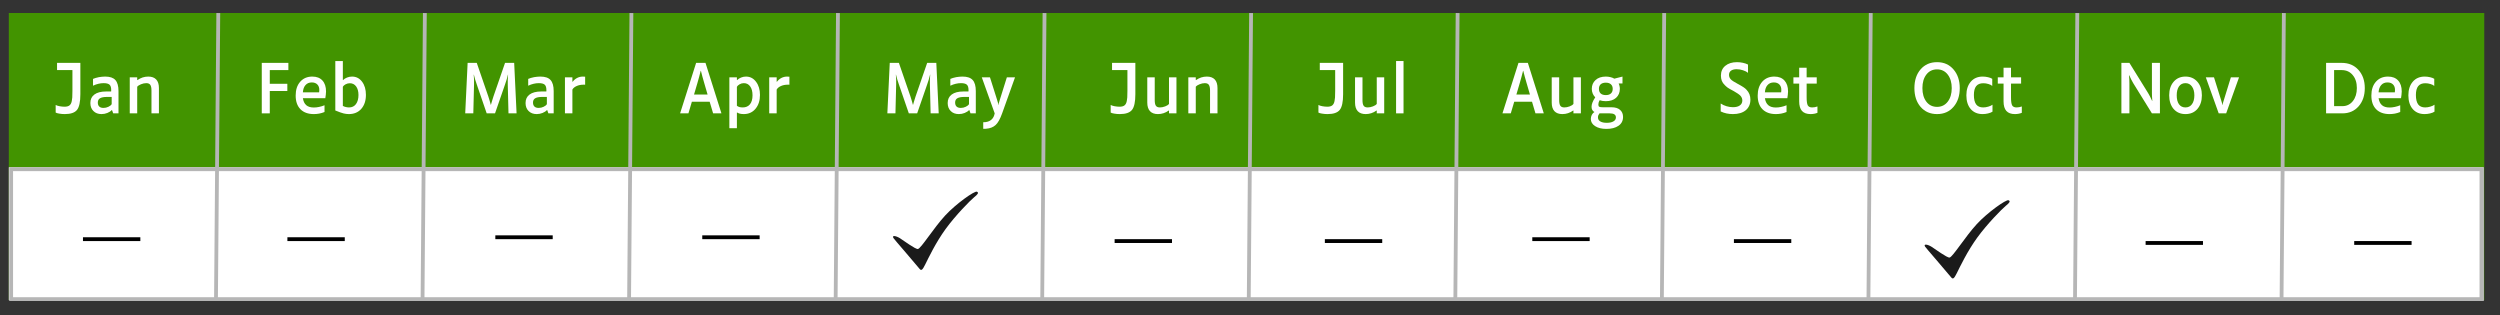 <svg xmlns="http://www.w3.org/2000/svg" xmlns:xlink="http://www.w3.org/1999/xlink" width="650" zoomAndPan="magnify" viewBox="0 0 487.5 61.5" height="82" preserveAspectRatio="xMidYMid meet" version="1.0"><rect x="0" y="0" width="487.5" height="61.5" fill="#333333" stroke="none"/><defs><g/><clipPath id="30f5c78ef2"><path d="M 1.719 2.539 L 485 2.539 L 485 58.527 L 1.719 58.527 Z M 1.719 2.539 " clip-rule="nonzero"/></clipPath><clipPath id="2d005b1deb"><path d="M 1.719 32.621 L 484.293 32.621 L 484.293 58.527 L 1.719 58.527 Z M 1.719 32.621 " clip-rule="nonzero"/></clipPath><clipPath id="26389dd6c4"><path d="M 1.801 32.621 L 484.348 32.621 L 484.348 58.695 L 1.801 58.695 Z M 1.801 32.621 " clip-rule="nonzero"/></clipPath><clipPath id="7b3a337432"><path d="M 37 0 L 47 0 L 47 61.004 L 37 61.004 Z M 37 0 " clip-rule="nonzero"/></clipPath><clipPath id="dc159fd538"><path d="M 78 0 L 88 0 L 88 61.004 L 78 61.004 Z M 78 0 " clip-rule="nonzero"/></clipPath><clipPath id="8ea0fef591"><path d="M 118 0 L 128 0 L 128 61.004 L 118 61.004 Z M 118 0 " clip-rule="nonzero"/></clipPath><clipPath id="bb41417143"><path d="M 158 0 L 168 0 L 168 61.004 L 158 61.004 Z M 158 0 " clip-rule="nonzero"/></clipPath><clipPath id="5d5dffd53b"><path d="M 199 0 L 208 0 L 208 61.004 L 199 61.004 Z M 199 0 " clip-rule="nonzero"/></clipPath><clipPath id="13b7165d0d"><path d="M 239 0 L 249 0 L 249 61.004 L 239 61.004 Z M 239 0 " clip-rule="nonzero"/></clipPath><clipPath id="2cb6aee990"><path d="M 279 0 L 289 0 L 289 61.004 L 279 61.004 Z M 279 0 " clip-rule="nonzero"/></clipPath><clipPath id="5b24b896ca"><path d="M 319 0 L 329 0 L 329 61.004 L 319 61.004 Z M 319 0 " clip-rule="nonzero"/></clipPath><clipPath id="0f5a49d3ac"><path d="M 360 0 L 370 0 L 370 61.004 L 360 61.004 Z M 360 0 " clip-rule="nonzero"/></clipPath><clipPath id="ba9f1b0794"><path d="M 400 0 L 410 0 L 410 61.004 L 400 61.004 Z M 400 0 " clip-rule="nonzero"/></clipPath><clipPath id="514c60bdfc"><path d="M 440 0 L 450 0 L 450 61.004 L 440 61.004 Z M 440 0 " clip-rule="nonzero"/></clipPath><clipPath id="3df5d41372"><path d="M 174 37.191 L 190.969 37.191 L 190.969 52.836 L 174 52.836 Z M 174 37.191 " clip-rule="nonzero"/></clipPath><clipPath id="3fa404c21c"><path d="M 375.008 39 L 392 39 L 392 54.504 L 375.008 54.504 Z M 375.008 39 " clip-rule="nonzero"/></clipPath></defs><g clip-path="url(#30f5c78ef2)"><path fill="#429400" d="M 1.719 2.539 L 484.43 2.539 L 484.43 59.109 L 1.719 59.109 Z M 1.719 2.539 " fill-opacity="1" fill-rule="nonzero"/></g><g clip-path="url(#2d005b1deb)"><path fill="#ffffff" d="M 1.719 32.621 L 484.43 32.621 L 484.43 59.02 L 1.719 59.02 Z M 1.719 32.621 " fill-opacity="1" fill-rule="nonzero"/></g><g clip-path="url(#26389dd6c4)"><path stroke-linecap="butt" transform="matrix(0.745, 0, 0, 0.75, 1.799, 32.622)" fill="none" stroke-linejoin="miter" d="M 0.003 -0.001 L 647.593 -0.001 L 647.593 34.767 L 0.003 34.767 L 0.003 -0.001 " stroke="#b6b6b6" stroke-width="1.999" stroke-opacity="1" stroke-miterlimit="4"/></g><g clip-path="url(#7b3a337432)"><path stroke-linecap="butt" transform="matrix(-0.006, 0.743, -0.745, -0.006, 42.94, 2.544)" fill="none" stroke-linejoin="miter" d="M 0.002 0.501 L 75.158 0.498 " stroke="#b6b6b6" stroke-width="1" stroke-opacity="1" stroke-miterlimit="4"/></g><g clip-path="url(#dc159fd538)"><path stroke-linecap="butt" transform="matrix(-0.006, 0.743, -0.745, -0.006, 83.218, 2.544)" fill="none" stroke-linejoin="miter" d="M 0.002 0.498 L 75.158 0.499 " stroke="#b6b6b6" stroke-width="1" stroke-opacity="1" stroke-miterlimit="4"/></g><g clip-path="url(#8ea0fef591)"><path stroke-linecap="butt" transform="matrix(-0.006, 0.743, -0.745, -0.006, 123.497, 2.544)" fill="none" stroke-linejoin="miter" d="M 0.002 0.499 L 75.158 0.501 " stroke="#b6b6b6" stroke-width="1" stroke-opacity="1" stroke-miterlimit="4"/></g><g clip-path="url(#bb41417143)"><path stroke-linecap="butt" transform="matrix(-0.006, 0.743, -0.745, -0.006, 163.776, 2.544)" fill="none" stroke-linejoin="miter" d="M 0.002 0.501 L 75.158 0.498 " stroke="#b6b6b6" stroke-width="1" stroke-opacity="1" stroke-miterlimit="4"/></g><g clip-path="url(#5d5dffd53b)"><path stroke-linecap="butt" transform="matrix(-0.006, 0.743, -0.745, -0.006, 204.054, 2.544)" fill="none" stroke-linejoin="miter" d="M 0.002 0.497 L 75.158 0.499 " stroke="#b6b6b6" stroke-width="1" stroke-opacity="1" stroke-miterlimit="4"/></g><g clip-path="url(#13b7165d0d)"><path stroke-linecap="butt" transform="matrix(-0.006, 0.743, -0.745, -0.006, 244.333, 2.544)" fill="none" stroke-linejoin="miter" d="M 0.002 0.499 L 75.158 0.501 " stroke="#b6b6b6" stroke-width="1" stroke-opacity="1" stroke-miterlimit="4"/></g><g clip-path="url(#2cb6aee990)"><path stroke-linecap="butt" transform="matrix(-0.006, 0.743, -0.745, -0.006, 284.611, 2.544)" fill="none" stroke-linejoin="miter" d="M 0.002 0.501 L 75.158 0.498 " stroke="#b6b6b6" stroke-width="1" stroke-opacity="1" stroke-miterlimit="4"/></g><g clip-path="url(#5b24b896ca)"><path stroke-linecap="butt" transform="matrix(-0.006, 0.743, -0.745, -0.006, 324.89, 2.544)" fill="none" stroke-linejoin="miter" d="M 0.002 0.497 L 75.158 0.499 " stroke="#b6b6b6" stroke-width="1" stroke-opacity="1" stroke-miterlimit="4"/></g><g clip-path="url(#0f5a49d3ac)"><path stroke-linecap="butt" transform="matrix(-0.006, 0.743, -0.745, -0.006, 365.169, 2.544)" fill="none" stroke-linejoin="miter" d="M 0.002 0.499 L 75.158 0.501 " stroke="#b6b6b6" stroke-width="1" stroke-opacity="1" stroke-miterlimit="4"/></g><g clip-path="url(#ba9f1b0794)"><path stroke-linecap="butt" transform="matrix(-0.006, 0.743, -0.745, -0.006, 405.447, 2.544)" fill="none" stroke-linejoin="miter" d="M 0.002 0.501 L 75.158 0.497 " stroke="#b6b6b6" stroke-width="1" stroke-opacity="1" stroke-miterlimit="4"/></g><g clip-path="url(#514c60bdfc)"><path stroke-linecap="butt" transform="matrix(-0.006, 0.743, -0.745, -0.006, 445.726, 2.544)" fill="none" stroke-linejoin="miter" d="M 0.002 0.497 L 75.158 0.499 " stroke="#b6b6b6" stroke-width="1" stroke-opacity="1" stroke-miterlimit="4"/></g><g fill="#ffffff" fill-opacity="1"><g transform="translate(10.076, 22.105)"><g><path d="M 5.594 -3.734 C 5.594 -2.234 5.375 -1.211 4.938 -0.672 C 4.5 -0.129 3.707 0.141 2.562 0.141 C 2.164 0.141 1.801 0.109 1.469 0.047 C 1.145 -0.004 0.914 -0.07 0.781 -0.156 L 0.781 -1.641 C 0.957 -1.535 1.211 -1.453 1.547 -1.391 C 1.879 -1.328 2.203 -1.297 2.516 -1.297 C 2.93 -1.297 3.25 -1.379 3.469 -1.547 C 3.695 -1.723 3.848 -2.008 3.922 -2.406 C 3.961 -2.594 3.992 -2.82 4.016 -3.094 C 4.035 -3.363 4.047 -3.801 4.047 -4.406 L 4.047 -8.438 L 1.047 -8.438 L 1.047 -9.844 L 5.594 -9.844 Z M 5.594 -3.734 "/></g></g></g><g fill="#ffffff" fill-opacity="1"><g transform="translate(16.84, 22.105)"><g><path d="M 4.969 -0.656 C 4.75 -0.414 4.457 -0.223 4.094 -0.078 C 3.738 0.066 3.359 0.141 2.953 0.141 C 2.297 0.141 1.77 -0.055 1.375 -0.453 C 0.977 -0.848 0.781 -1.367 0.781 -2.016 C 0.781 -2.734 1.039 -3.285 1.562 -3.672 C 2.094 -4.066 2.852 -4.266 3.844 -4.266 L 4.828 -4.266 C 4.836 -4.297 4.844 -4.328 4.844 -4.359 C 4.844 -4.391 4.844 -4.453 4.844 -4.547 C 4.844 -5.047 4.734 -5.395 4.516 -5.594 C 4.297 -5.789 3.914 -5.891 3.375 -5.891 C 3.02 -5.891 2.676 -5.848 2.344 -5.766 C 2.008 -5.691 1.66 -5.566 1.297 -5.391 L 1.297 -6.719 C 1.441 -6.789 1.613 -6.852 1.812 -6.906 C 2.008 -6.969 2.223 -7.02 2.453 -7.062 C 2.648 -7.102 2.852 -7.129 3.062 -7.141 C 3.27 -7.16 3.473 -7.172 3.672 -7.172 C 4.598 -7.172 5.258 -6.945 5.656 -6.5 C 6.062 -6.051 6.266 -5.332 6.266 -4.344 L 6.266 0 L 5.234 0 L 5 -0.641 Z M 4 -3.203 C 3.395 -3.203 2.945 -3.113 2.656 -2.938 C 2.375 -2.77 2.234 -2.492 2.234 -2.109 C 2.234 -1.766 2.328 -1.504 2.516 -1.328 C 2.703 -1.148 2.977 -1.062 3.344 -1.062 C 3.676 -1.062 3.992 -1.133 4.297 -1.281 C 4.609 -1.426 4.82 -1.598 4.938 -1.797 L 4.938 -3.203 Z M 4 -3.203 "/></g></g></g><g fill="#ffffff" fill-opacity="1"><g transform="translate(24.146, 22.105)"><g><path d="M 2.609 -5.188 L 2.609 0 L 1.156 0 L 1.156 -7.031 L 2.609 -7.031 L 2.609 -6.516 L 2.641 -6.484 C 2.973 -6.711 3.312 -6.883 3.656 -7 C 4.008 -7.113 4.379 -7.172 4.766 -7.172 C 5.441 -7.172 5.957 -6.984 6.312 -6.609 C 6.664 -6.234 6.844 -5.676 6.844 -4.938 L 6.844 0 L 5.391 0 L 5.391 -4.453 C 5.391 -4.973 5.312 -5.344 5.156 -5.562 C 5.008 -5.781 4.75 -5.891 4.375 -5.891 C 4.039 -5.891 3.695 -5.816 3.344 -5.672 C 3 -5.535 2.754 -5.375 2.609 -5.188 Z M 2.609 -5.188 "/></g></g></g><g fill="#ffffff" fill-opacity="1"><g transform="translate(49.889, 22.105)"><g><path d="M 1.156 -9.844 L 6.344 -9.844 L 6.344 -8.438 L 2.719 -8.438 L 2.719 -5.766 L 6.141 -5.766 L 6.141 -4.359 L 2.719 -4.359 L 2.719 0 L 1.156 0 Z M 1.156 -9.844 "/></g></g></g><g fill="#ffffff" fill-opacity="1"><g transform="translate(57.015, 22.105)"><g><path d="M 6.266 -0.266 C 5.91 -0.117 5.562 -0.016 5.219 0.047 C 4.875 0.109 4.531 0.141 4.188 0.141 C 3.07 0.141 2.203 -0.172 1.578 -0.797 C 0.953 -1.43 0.641 -2.32 0.641 -3.469 C 0.641 -4.594 0.93 -5.488 1.516 -6.156 C 2.109 -6.832 2.898 -7.172 3.891 -7.172 C 4.742 -7.172 5.398 -6.914 5.859 -6.406 C 6.328 -5.895 6.562 -5.18 6.562 -4.266 C 6.562 -4.066 6.547 -3.852 6.516 -3.625 C 6.492 -3.406 6.461 -3.18 6.422 -2.953 L 2.047 -2.953 C 2.141 -2.348 2.359 -1.895 2.703 -1.594 C 3.055 -1.289 3.551 -1.141 4.188 -1.141 C 4.508 -1.141 4.844 -1.176 5.188 -1.25 C 5.539 -1.32 5.898 -1.43 6.266 -1.578 Z M 5.25 -4.547 C 5.258 -4.992 5.133 -5.352 4.875 -5.625 C 4.613 -5.895 4.25 -6.031 3.781 -6.031 C 3.27 -6.031 2.863 -5.859 2.562 -5.516 C 2.258 -5.18 2.086 -4.707 2.047 -4.094 L 5.219 -4.094 C 5.227 -4.156 5.234 -4.227 5.234 -4.312 C 5.242 -4.395 5.25 -4.473 5.25 -4.547 Z M 5.25 -4.547 "/></g></g></g><g fill="#ffffff" fill-opacity="1"><g transform="translate(64.23, 22.105)"><g><path d="M 7.125 -3.609 C 7.125 -2.473 6.82 -1.562 6.219 -0.875 C 5.613 -0.195 4.805 0.141 3.797 0.141 C 3.461 0.141 3.125 0.098 2.781 0.016 C 2.438 -0.066 1.895 -0.258 1.156 -0.562 L 1.156 -10.203 L 2.625 -10.203 L 2.625 -6.516 L 2.656 -6.484 C 2.863 -6.691 3.125 -6.859 3.438 -6.984 C 3.75 -7.109 4.078 -7.172 4.422 -7.172 C 5.223 -7.172 5.875 -6.836 6.375 -6.172 C 6.875 -5.504 7.125 -4.648 7.125 -3.609 Z M 2.625 -1.453 C 2.789 -1.359 2.984 -1.285 3.203 -1.234 C 3.422 -1.18 3.633 -1.156 3.844 -1.156 C 4.414 -1.156 4.863 -1.375 5.188 -1.812 C 5.508 -2.258 5.672 -2.848 5.672 -3.578 C 5.672 -4.273 5.52 -4.832 5.219 -5.25 C 4.914 -5.664 4.504 -5.875 3.984 -5.875 C 3.703 -5.875 3.43 -5.805 3.172 -5.672 C 2.922 -5.547 2.738 -5.379 2.625 -5.172 Z M 2.625 -1.453 "/></g></g></g><g fill="#ffffff" fill-opacity="1"><g transform="translate(89.749, 22.105)"><g><path d="M 2.688 -5.641 L 2.547 0 L 0.969 0 L 1.438 -9.844 L 3.219 -9.844 L 5.484 -3.266 C 5.578 -2.992 5.66 -2.723 5.734 -2.453 C 5.816 -2.191 5.891 -1.93 5.953 -1.672 L 5.984 -1.672 C 5.992 -1.691 6.051 -1.895 6.156 -2.281 C 6.27 -2.664 6.375 -3 6.469 -3.281 L 8.734 -9.844 L 10.516 -9.844 L 10.984 0 L 9.406 0 L 9.266 -5.641 C 9.254 -5.961 9.254 -6.281 9.266 -6.594 C 9.285 -6.914 9.305 -7.234 9.328 -7.547 L 9.297 -7.547 C 9.223 -7.234 9.141 -6.914 9.047 -6.594 C 8.953 -6.281 8.848 -5.961 8.734 -5.641 L 6.781 0 L 5.156 0 L 3.219 -5.641 C 3.102 -5.961 3 -6.281 2.906 -6.594 C 2.82 -6.914 2.738 -7.234 2.656 -7.547 L 2.625 -7.547 C 2.656 -7.234 2.676 -6.914 2.688 -6.594 C 2.695 -6.281 2.695 -5.961 2.688 -5.641 Z M 2.688 -5.641 "/></g></g></g><g fill="#ffffff" fill-opacity="1"><g transform="translate(101.702, 22.105)"><g><path d="M 4.969 -0.656 C 4.75 -0.414 4.457 -0.223 4.094 -0.078 C 3.738 0.066 3.359 0.141 2.953 0.141 C 2.297 0.141 1.77 -0.055 1.375 -0.453 C 0.977 -0.848 0.781 -1.367 0.781 -2.016 C 0.781 -2.734 1.039 -3.285 1.562 -3.672 C 2.094 -4.066 2.852 -4.266 3.844 -4.266 L 4.828 -4.266 C 4.836 -4.297 4.844 -4.328 4.844 -4.359 C 4.844 -4.391 4.844 -4.453 4.844 -4.547 C 4.844 -5.047 4.734 -5.395 4.516 -5.594 C 4.297 -5.789 3.914 -5.891 3.375 -5.891 C 3.02 -5.891 2.676 -5.848 2.344 -5.766 C 2.008 -5.691 1.66 -5.566 1.297 -5.391 L 1.297 -6.719 C 1.441 -6.789 1.613 -6.852 1.812 -6.906 C 2.008 -6.969 2.223 -7.02 2.453 -7.062 C 2.648 -7.102 2.852 -7.129 3.062 -7.141 C 3.27 -7.16 3.473 -7.172 3.672 -7.172 C 4.598 -7.172 5.258 -6.945 5.656 -6.5 C 6.062 -6.051 6.266 -5.332 6.266 -4.344 L 6.266 0 L 5.234 0 L 5 -0.641 Z M 4 -3.203 C 3.395 -3.203 2.945 -3.113 2.656 -2.938 C 2.375 -2.77 2.234 -2.492 2.234 -2.109 C 2.234 -1.766 2.328 -1.504 2.516 -1.328 C 2.703 -1.148 2.977 -1.062 3.344 -1.062 C 3.676 -1.062 3.992 -1.133 4.297 -1.281 C 4.609 -1.426 4.82 -1.598 4.938 -1.797 L 4.938 -3.203 Z M 4 -3.203 "/></g></g></g><g fill="#ffffff" fill-opacity="1"><g transform="translate(109.008, 22.105)"><g><path d="M 2.609 -4.641 L 2.609 0 L 1.156 0 L 1.156 -7.031 L 2.609 -7.031 L 2.609 -6.188 L 2.656 -6.156 C 2.895 -6.477 3.188 -6.727 3.531 -6.906 C 3.875 -7.082 4.25 -7.172 4.656 -7.172 C 4.738 -7.172 4.816 -7.164 4.891 -7.156 C 4.961 -7.156 5.031 -7.156 5.094 -7.156 L 5.094 -5.578 C 5.051 -5.586 5.008 -5.594 4.969 -5.594 C 4.926 -5.594 4.875 -5.594 4.812 -5.594 C 4.281 -5.594 3.82 -5.504 3.438 -5.328 C 3.051 -5.16 2.773 -4.93 2.609 -4.641 Z M 2.609 -4.641 "/></g></g></g><g fill="#ffffff" fill-opacity="1"><g transform="translate(132.228, 22.105)"><g><path d="M 2.688 -2.266 L 2.016 0 L 0.391 0 L 3.516 -9.844 L 5.344 -9.844 L 8.453 0 L 6.828 0 L 6.156 -2.266 Z M 4.406 -8.281 C 4.312 -7.883 4.207 -7.484 4.094 -7.078 C 3.988 -6.68 3.879 -6.289 3.766 -5.906 L 3.109 -3.672 L 5.75 -3.672 L 5.094 -5.922 C 4.977 -6.348 4.859 -6.77 4.734 -7.188 C 4.617 -7.613 4.523 -7.977 4.453 -8.281 Z M 4.406 -8.281 "/></g></g></g><g fill="#ffffff" fill-opacity="1"><g transform="translate(141.07, 22.105)"><g><path d="M 2.625 -0.125 L 2.625 2.891 L 1.156 2.891 L 1.156 -7.031 L 2.625 -7.031 L 2.625 -6.531 L 2.656 -6.484 C 2.875 -6.703 3.133 -6.867 3.438 -6.984 C 3.738 -7.109 4.055 -7.172 4.391 -7.172 C 5.203 -7.172 5.859 -6.832 6.359 -6.156 C 6.867 -5.488 7.125 -4.633 7.125 -3.594 C 7.125 -2.488 6.832 -1.586 6.25 -0.891 C 5.676 -0.203 4.914 0.141 3.969 0.141 C 3.688 0.141 3.438 0.113 3.219 0.062 C 3 0.008 2.812 -0.066 2.656 -0.172 Z M 3.984 -5.891 C 3.68 -5.891 3.406 -5.816 3.156 -5.672 C 2.906 -5.535 2.727 -5.363 2.625 -5.156 L 2.625 -1.484 C 2.75 -1.379 2.91 -1.297 3.109 -1.234 C 3.316 -1.18 3.535 -1.156 3.766 -1.156 C 4.367 -1.156 4.836 -1.359 5.172 -1.766 C 5.504 -2.18 5.672 -2.766 5.672 -3.516 C 5.672 -4.254 5.52 -4.832 5.219 -5.25 C 4.914 -5.676 4.504 -5.891 3.984 -5.891 Z M 3.984 -5.891 "/></g></g></g><g fill="#ffffff" fill-opacity="1"><g transform="translate(148.841, 22.105)"><g><path d="M 2.609 -4.641 L 2.609 0 L 1.156 0 L 1.156 -7.031 L 2.609 -7.031 L 2.609 -6.188 L 2.656 -6.156 C 2.895 -6.477 3.188 -6.727 3.531 -6.906 C 3.875 -7.082 4.25 -7.172 4.656 -7.172 C 4.738 -7.172 4.816 -7.164 4.891 -7.156 C 4.961 -7.156 5.031 -7.156 5.094 -7.156 L 5.094 -5.578 C 5.051 -5.586 5.008 -5.594 4.969 -5.594 C 4.926 -5.594 4.875 -5.594 4.812 -5.594 C 4.281 -5.594 3.82 -5.504 3.438 -5.328 C 3.051 -5.16 2.773 -4.93 2.609 -4.641 Z M 2.609 -4.641 "/></g></g></g><g fill="#ffffff" fill-opacity="1"><g transform="translate(172.065, 22.105)"><g><path d="M 2.688 -5.641 L 2.547 0 L 0.969 0 L 1.438 -9.844 L 3.219 -9.844 L 5.484 -3.266 C 5.578 -2.992 5.66 -2.723 5.734 -2.453 C 5.816 -2.191 5.891 -1.93 5.953 -1.672 L 5.984 -1.672 C 5.992 -1.691 6.051 -1.895 6.156 -2.281 C 6.27 -2.664 6.375 -3 6.469 -3.281 L 8.734 -9.844 L 10.516 -9.844 L 10.984 0 L 9.406 0 L 9.266 -5.641 C 9.254 -5.961 9.254 -6.281 9.266 -6.594 C 9.285 -6.914 9.305 -7.234 9.328 -7.547 L 9.297 -7.547 C 9.223 -7.234 9.141 -6.914 9.047 -6.594 C 8.953 -6.281 8.848 -5.961 8.734 -5.641 L 6.781 0 L 5.156 0 L 3.219 -5.641 C 3.102 -5.961 3 -6.281 2.906 -6.594 C 2.82 -6.914 2.738 -7.234 2.656 -7.547 L 2.625 -7.547 C 2.656 -7.234 2.676 -6.914 2.688 -6.594 C 2.695 -6.281 2.695 -5.961 2.688 -5.641 Z M 2.688 -5.641 "/></g></g></g><g fill="#ffffff" fill-opacity="1"><g transform="translate(184.017, 22.105)"><g><path d="M 4.969 -0.656 C 4.75 -0.414 4.457 -0.223 4.094 -0.078 C 3.738 0.066 3.359 0.141 2.953 0.141 C 2.297 0.141 1.77 -0.055 1.375 -0.453 C 0.977 -0.848 0.781 -1.367 0.781 -2.016 C 0.781 -2.734 1.039 -3.285 1.562 -3.672 C 2.094 -4.066 2.852 -4.266 3.844 -4.266 L 4.828 -4.266 C 4.836 -4.297 4.844 -4.328 4.844 -4.359 C 4.844 -4.391 4.844 -4.453 4.844 -4.547 C 4.844 -5.047 4.734 -5.395 4.516 -5.594 C 4.297 -5.789 3.914 -5.891 3.375 -5.891 C 3.02 -5.891 2.676 -5.848 2.344 -5.766 C 2.008 -5.691 1.66 -5.566 1.297 -5.391 L 1.297 -6.719 C 1.441 -6.789 1.613 -6.852 1.812 -6.906 C 2.008 -6.969 2.223 -7.02 2.453 -7.062 C 2.648 -7.102 2.852 -7.129 3.062 -7.141 C 3.27 -7.16 3.473 -7.172 3.672 -7.172 C 4.598 -7.172 5.258 -6.945 5.656 -6.5 C 6.062 -6.051 6.266 -5.332 6.266 -4.344 L 6.266 0 L 5.234 0 L 5 -0.641 Z M 4 -3.203 C 3.395 -3.203 2.945 -3.113 2.656 -2.938 C 2.375 -2.77 2.234 -2.492 2.234 -2.109 C 2.234 -1.766 2.328 -1.504 2.516 -1.328 C 2.703 -1.148 2.977 -1.062 3.344 -1.062 C 3.676 -1.062 3.992 -1.133 4.297 -1.281 C 4.609 -1.426 4.82 -1.598 4.938 -1.797 L 4.938 -3.203 Z M 4 -3.203 "/></g></g></g><g fill="#ffffff" fill-opacity="1"><g transform="translate(191.323, 22.105)"><g><path d="M 4.094 0 C 3.695 1.113 3.27 1.875 2.812 2.281 C 2.363 2.695 1.75 2.938 0.969 3 C 0.906 3.008 0.832 3.016 0.75 3.016 C 0.676 3.016 0.562 3.016 0.406 3.016 L 0.406 1.734 C 0.469 1.734 0.535 1.727 0.609 1.719 C 0.691 1.719 0.785 1.711 0.891 1.703 C 1.391 1.629 1.781 1.453 2.062 1.172 C 2.352 0.898 2.547 0.508 2.641 0 L 0.125 -7.031 L 1.719 -7.031 L 3.094 -2.688 C 3.195 -2.375 3.27 -2.129 3.312 -1.953 C 3.352 -1.785 3.367 -1.68 3.359 -1.641 L 3.391 -1.641 C 3.379 -1.68 3.395 -1.785 3.438 -1.953 C 3.488 -2.129 3.562 -2.375 3.656 -2.688 L 5.016 -7.031 L 6.609 -7.031 Z M 4.094 0 "/></g></g></g><g fill="#ffffff" fill-opacity="1"><g transform="translate(215.8, 22.105)"><g><path d="M 5.594 -3.734 C 5.594 -2.234 5.375 -1.211 4.938 -0.672 C 4.5 -0.129 3.707 0.141 2.562 0.141 C 2.164 0.141 1.801 0.109 1.469 0.047 C 1.145 -0.004 0.914 -0.07 0.781 -0.156 L 0.781 -1.641 C 0.957 -1.535 1.211 -1.453 1.547 -1.391 C 1.879 -1.328 2.203 -1.297 2.516 -1.297 C 2.93 -1.297 3.25 -1.379 3.469 -1.547 C 3.695 -1.723 3.848 -2.008 3.922 -2.406 C 3.961 -2.594 3.992 -2.82 4.016 -3.094 C 4.035 -3.363 4.047 -3.801 4.047 -4.406 L 4.047 -8.438 L 1.047 -8.438 L 1.047 -9.844 L 5.594 -9.844 Z M 5.594 -3.734 "/></g></g></g><g fill="#ffffff" fill-opacity="1"><g transform="translate(222.564, 22.105)"><g><path d="M 5.359 -0.562 C 5.023 -0.32 4.68 -0.145 4.328 -0.031 C 3.984 0.082 3.617 0.141 3.234 0.141 C 2.555 0.141 2.039 -0.047 1.688 -0.422 C 1.332 -0.805 1.156 -1.367 1.156 -2.109 L 1.156 -7.031 L 2.609 -7.031 L 2.609 -2.578 C 2.609 -2.055 2.688 -1.688 2.844 -1.469 C 3 -1.258 3.258 -1.156 3.625 -1.156 C 3.945 -1.156 4.285 -1.223 4.641 -1.359 C 5.004 -1.492 5.254 -1.656 5.391 -1.844 L 5.391 -7.031 L 6.844 -7.031 L 6.844 0 L 5.391 0 L 5.391 -0.516 Z M 5.359 -0.562 "/></g></g></g><g fill="#ffffff" fill-opacity="1"><g transform="translate(230.567, 22.105)"><g><path d="M 2.609 -5.188 L 2.609 0 L 1.156 0 L 1.156 -7.031 L 2.609 -7.031 L 2.609 -6.516 L 2.641 -6.484 C 2.973 -6.711 3.312 -6.883 3.656 -7 C 4.008 -7.113 4.379 -7.172 4.766 -7.172 C 5.441 -7.172 5.957 -6.984 6.312 -6.609 C 6.664 -6.234 6.844 -5.676 6.844 -4.938 L 6.844 0 L 5.391 0 L 5.391 -4.453 C 5.391 -4.973 5.312 -5.344 5.156 -5.562 C 5.008 -5.781 4.75 -5.891 4.375 -5.891 C 4.039 -5.891 3.695 -5.816 3.344 -5.672 C 3 -5.535 2.754 -5.375 2.609 -5.188 Z M 2.609 -5.188 "/></g></g></g><g fill="#ffffff" fill-opacity="1"><g transform="translate(256.312, 22.105)"><g><path d="M 5.594 -3.734 C 5.594 -2.234 5.375 -1.211 4.938 -0.672 C 4.5 -0.129 3.707 0.141 2.562 0.141 C 2.164 0.141 1.801 0.109 1.469 0.047 C 1.145 -0.004 0.914 -0.07 0.781 -0.156 L 0.781 -1.641 C 0.957 -1.535 1.211 -1.453 1.547 -1.391 C 1.879 -1.328 2.203 -1.297 2.516 -1.297 C 2.93 -1.297 3.25 -1.379 3.469 -1.547 C 3.695 -1.723 3.848 -2.008 3.922 -2.406 C 3.961 -2.594 3.992 -2.82 4.016 -3.094 C 4.035 -3.363 4.047 -3.801 4.047 -4.406 L 4.047 -8.438 L 1.047 -8.438 L 1.047 -9.844 L 5.594 -9.844 Z M 5.594 -3.734 "/></g></g></g><g fill="#ffffff" fill-opacity="1"><g transform="translate(263.076, 22.105)"><g><path d="M 5.359 -0.562 C 5.023 -0.32 4.68 -0.145 4.328 -0.031 C 3.984 0.082 3.617 0.141 3.234 0.141 C 2.555 0.141 2.039 -0.047 1.688 -0.422 C 1.332 -0.805 1.156 -1.367 1.156 -2.109 L 1.156 -7.031 L 2.609 -7.031 L 2.609 -2.578 C 2.609 -2.055 2.688 -1.688 2.844 -1.469 C 3 -1.258 3.258 -1.156 3.625 -1.156 C 3.945 -1.156 4.285 -1.223 4.641 -1.359 C 5.004 -1.492 5.254 -1.656 5.391 -1.844 L 5.391 -7.031 L 6.844 -7.031 L 6.844 0 L 5.391 0 L 5.391 -0.516 Z M 5.359 -0.562 "/></g></g></g><g fill="#ffffff" fill-opacity="1"><g transform="translate(271.079, 22.105)"><g><path d="M 2.609 -10.203 L 2.609 0 L 1.156 0 L 1.156 -10.203 Z M 2.609 -10.203 "/></g></g></g><g fill="#ffffff" fill-opacity="1"><g transform="translate(292.587, 22.105)"><g><path d="M 2.688 -2.266 L 2.016 0 L 0.391 0 L 3.516 -9.844 L 5.344 -9.844 L 8.453 0 L 6.828 0 L 6.156 -2.266 Z M 4.406 -8.281 C 4.312 -7.883 4.207 -7.484 4.094 -7.078 C 3.988 -6.68 3.879 -6.289 3.766 -5.906 L 3.109 -3.672 L 5.75 -3.672 L 5.094 -5.922 C 4.977 -6.348 4.859 -6.77 4.734 -7.188 C 4.617 -7.613 4.523 -7.977 4.453 -8.281 Z M 4.406 -8.281 "/></g></g></g><g fill="#ffffff" fill-opacity="1"><g transform="translate(301.429, 22.105)"><g><path d="M 5.359 -0.562 C 5.023 -0.32 4.68 -0.145 4.328 -0.031 C 3.984 0.082 3.617 0.141 3.234 0.141 C 2.555 0.141 2.039 -0.047 1.688 -0.422 C 1.332 -0.805 1.156 -1.367 1.156 -2.109 L 1.156 -7.031 L 2.609 -7.031 L 2.609 -2.578 C 2.609 -2.055 2.688 -1.688 2.844 -1.469 C 3 -1.258 3.258 -1.156 3.625 -1.156 C 3.945 -1.156 4.285 -1.223 4.641 -1.359 C 5.004 -1.492 5.254 -1.656 5.391 -1.844 L 5.391 -7.031 L 6.844 -7.031 L 6.844 0 L 5.391 0 L 5.391 -0.516 Z M 5.359 -0.562 "/></g></g></g><g fill="#ffffff" fill-opacity="1"><g transform="translate(309.432, 22.105)"><g><path d="M 0.781 1.094 C 0.781 0.812 0.844 0.547 0.969 0.297 C 1.102 0.047 1.273 -0.141 1.484 -0.266 C 1.297 -0.359 1.156 -0.488 1.062 -0.656 C 0.969 -0.832 0.922 -1.039 0.922 -1.281 C 0.922 -1.539 0.977 -1.816 1.094 -2.109 C 1.207 -2.41 1.391 -2.75 1.641 -3.125 C 1.422 -3.344 1.254 -3.594 1.141 -3.875 C 1.023 -4.156 0.969 -4.457 0.969 -4.781 C 0.969 -5.477 1.211 -6.051 1.703 -6.5 C 2.191 -6.945 2.859 -7.172 3.703 -7.172 C 4.023 -7.172 4.328 -7.133 4.609 -7.062 C 4.891 -7 5.141 -6.898 5.359 -6.766 L 6.953 -7.172 L 6.953 -5.828 L 6.203 -5.828 C 6.285 -5.66 6.344 -5.488 6.375 -5.312 C 6.414 -5.145 6.438 -4.969 6.438 -4.781 C 6.438 -4.062 6.191 -3.477 5.703 -3.031 C 5.211 -2.594 4.547 -2.375 3.703 -2.375 C 3.473 -2.375 3.254 -2.391 3.047 -2.422 C 2.848 -2.461 2.664 -2.508 2.5 -2.562 C 2.395 -2.363 2.328 -2.203 2.297 -2.078 C 2.266 -1.953 2.25 -1.832 2.25 -1.719 C 2.25 -1.508 2.301 -1.367 2.406 -1.297 C 2.52 -1.223 2.766 -1.188 3.141 -1.188 L 4.812 -1.188 C 5.531 -1.188 6.082 -1.02 6.469 -0.688 C 6.863 -0.352 7.062 0.109 7.062 0.703 C 7.062 1.441 6.766 2.016 6.172 2.422 C 5.586 2.828 4.801 3.031 3.812 3.031 C 2.895 3.031 2.16 2.848 1.609 2.484 C 1.055 2.129 0.781 1.664 0.781 1.094 Z M 5.047 -4.781 C 5.047 -5.164 4.926 -5.461 4.688 -5.672 C 4.457 -5.879 4.129 -5.984 3.703 -5.984 C 3.273 -5.984 2.941 -5.879 2.703 -5.672 C 2.473 -5.461 2.359 -5.164 2.359 -4.781 C 2.359 -4.383 2.473 -4.082 2.703 -3.875 C 2.941 -3.664 3.273 -3.562 3.703 -3.562 C 4.129 -3.562 4.457 -3.664 4.688 -3.875 C 4.926 -4.082 5.047 -4.383 5.047 -4.781 Z M 2.797 0 C 2.703 0 2.633 0 2.594 0 C 2.551 0 2.516 -0.004 2.484 -0.016 C 2.391 0.098 2.312 0.223 2.25 0.359 C 2.195 0.492 2.172 0.633 2.172 0.781 C 2.172 1.125 2.316 1.383 2.609 1.562 C 2.91 1.75 3.336 1.844 3.891 1.844 C 4.441 1.844 4.875 1.75 5.188 1.562 C 5.508 1.383 5.672 1.125 5.672 0.781 C 5.672 0.52 5.566 0.32 5.359 0.188 C 5.16 0.062 4.859 0 4.453 0 Z M 2.797 0 "/></g></g></g><g fill="#ffffff" fill-opacity="1"><g transform="translate(334.752, 22.105)"><g><path d="M 6.578 -2.688 C 6.578 -1.812 6.273 -1.117 5.672 -0.609 C 5.066 -0.109 4.227 0.141 3.156 0.141 C 2.727 0.141 2.316 0.098 1.922 0.016 C 1.535 -0.066 1.156 -0.195 0.781 -0.375 L 0.781 -1.922 C 1.125 -1.691 1.504 -1.516 1.922 -1.391 C 2.336 -1.266 2.754 -1.203 3.172 -1.203 C 3.754 -1.203 4.203 -1.316 4.516 -1.547 C 4.836 -1.773 5 -2.098 5 -2.516 C 5 -2.836 4.891 -3.129 4.672 -3.391 C 4.453 -3.648 3.973 -3.984 3.234 -4.391 C 2.734 -4.648 2.367 -4.859 2.141 -5.016 C 1.922 -5.18 1.727 -5.352 1.562 -5.531 C 1.312 -5.77 1.125 -6.039 1 -6.344 C 0.883 -6.656 0.828 -6.992 0.828 -7.359 C 0.828 -8.16 1.109 -8.797 1.672 -9.266 C 2.242 -9.742 3.008 -9.984 3.969 -9.984 C 4.363 -9.984 4.742 -9.941 5.109 -9.859 C 5.473 -9.785 5.805 -9.672 6.109 -9.516 L 6.109 -7.891 C 5.859 -8.109 5.531 -8.281 5.125 -8.406 C 4.727 -8.539 4.316 -8.609 3.891 -8.609 C 3.41 -8.609 3.039 -8.508 2.781 -8.312 C 2.531 -8.125 2.406 -7.852 2.406 -7.5 C 2.406 -7.195 2.508 -6.922 2.719 -6.672 C 2.926 -6.43 3.391 -6.125 4.109 -5.75 C 4.617 -5.477 4.992 -5.258 5.234 -5.094 C 5.473 -4.938 5.672 -4.77 5.828 -4.594 C 6.086 -4.32 6.273 -4.031 6.391 -3.719 C 6.516 -3.406 6.578 -3.062 6.578 -2.688 Z M 6.578 -2.688 "/></g></g></g><g fill="#ffffff" fill-opacity="1"><g transform="translate(342.109, 22.105)"><g><path d="M 6.266 -0.266 C 5.91 -0.117 5.562 -0.016 5.219 0.047 C 4.875 0.109 4.531 0.141 4.188 0.141 C 3.07 0.141 2.203 -0.172 1.578 -0.797 C 0.953 -1.43 0.641 -2.32 0.641 -3.469 C 0.641 -4.594 0.93 -5.488 1.516 -6.156 C 2.109 -6.832 2.898 -7.172 3.891 -7.172 C 4.742 -7.172 5.398 -6.914 5.859 -6.406 C 6.328 -5.895 6.562 -5.18 6.562 -4.266 C 6.562 -4.066 6.547 -3.852 6.516 -3.625 C 6.492 -3.406 6.461 -3.18 6.422 -2.953 L 2.047 -2.953 C 2.141 -2.348 2.359 -1.895 2.703 -1.594 C 3.055 -1.289 3.551 -1.141 4.188 -1.141 C 4.508 -1.141 4.844 -1.176 5.188 -1.25 C 5.539 -1.32 5.898 -1.43 6.266 -1.578 Z M 5.25 -4.547 C 5.258 -4.992 5.133 -5.352 4.875 -5.625 C 4.613 -5.895 4.25 -6.031 3.781 -6.031 C 3.27 -6.031 2.863 -5.859 2.562 -5.516 C 2.258 -5.18 2.086 -4.707 2.047 -4.094 L 5.219 -4.094 C 5.227 -4.156 5.234 -4.227 5.234 -4.312 C 5.242 -4.395 5.25 -4.473 5.25 -4.547 Z M 5.25 -4.547 "/></g></g></g><g fill="#ffffff" fill-opacity="1"><g transform="translate(349.325, 22.105)"><g><path d="M 5.078 -0.109 C 4.879 -0.023 4.664 0.035 4.438 0.078 C 4.207 0.117 3.973 0.141 3.734 0.141 C 2.992 0.141 2.438 -0.062 2.062 -0.469 C 1.695 -0.883 1.516 -1.508 1.516 -2.344 L 1.516 -5.797 L 0.391 -5.797 L 0.391 -7.031 L 1.516 -7.031 L 1.516 -8.891 L 2.969 -8.891 L 2.969 -7.031 L 4.938 -7.031 L 4.938 -5.797 L 2.969 -5.797 L 2.969 -3.141 C 2.969 -2.367 3.039 -1.844 3.188 -1.562 C 3.344 -1.289 3.629 -1.156 4.047 -1.156 C 4.203 -1.156 4.375 -1.172 4.562 -1.203 C 4.75 -1.242 4.922 -1.289 5.078 -1.344 Z M 5.078 -0.109 "/></g></g></g><g fill="#ffffff" fill-opacity="1"><g transform="translate(372.668, 22.105)"><g><path d="M 9.484 -4.922 C 9.484 -3.422 9.078 -2.203 8.266 -1.266 C 7.461 -0.328 6.395 0.141 5.062 0.141 C 3.727 0.141 2.656 -0.328 1.844 -1.266 C 1.039 -2.203 0.641 -3.422 0.641 -4.922 C 0.641 -6.422 1.039 -7.641 1.844 -8.578 C 2.656 -9.516 3.727 -9.984 5.062 -9.984 C 6.395 -9.984 7.461 -9.508 8.266 -8.562 C 9.078 -7.625 9.484 -6.41 9.484 -4.922 Z M 7.922 -4.922 C 7.922 -6.004 7.66 -6.883 7.141 -7.562 C 6.617 -8.238 5.926 -8.578 5.062 -8.578 C 4.188 -8.578 3.488 -8.238 2.969 -7.562 C 2.457 -6.895 2.203 -6.016 2.203 -4.922 C 2.203 -3.836 2.457 -2.957 2.969 -2.281 C 3.488 -1.602 4.188 -1.266 5.062 -1.266 C 5.926 -1.266 6.617 -1.602 7.141 -2.281 C 7.66 -2.957 7.922 -3.836 7.922 -4.922 Z M 7.922 -4.922 "/></g></g></g><g fill="#ffffff" fill-opacity="1"><g transform="translate(382.801, 22.105)"><g><path d="M 5.734 -0.328 C 5.504 -0.18 5.211 -0.066 4.859 0.016 C 4.516 0.098 4.164 0.141 3.812 0.141 C 2.832 0.141 2.055 -0.188 1.484 -0.844 C 0.922 -1.508 0.641 -2.398 0.641 -3.516 C 0.641 -4.617 0.926 -5.504 1.5 -6.172 C 2.07 -6.836 2.848 -7.172 3.828 -7.172 C 4.18 -7.172 4.531 -7.129 4.875 -7.047 C 5.219 -6.973 5.488 -6.867 5.688 -6.734 L 5.688 -5.344 C 5.531 -5.5 5.285 -5.625 4.953 -5.719 C 4.629 -5.82 4.297 -5.875 3.953 -5.875 C 3.316 -5.875 2.848 -5.68 2.547 -5.297 C 2.254 -4.922 2.109 -4.348 2.109 -3.578 C 2.109 -2.766 2.254 -2.156 2.547 -1.75 C 2.848 -1.352 3.305 -1.156 3.922 -1.156 C 4.242 -1.156 4.578 -1.207 4.922 -1.312 C 5.273 -1.414 5.547 -1.539 5.734 -1.688 Z M 5.734 -0.328 "/></g></g></g><g fill="#ffffff" fill-opacity="1"><g transform="translate(389.177, 22.105)"><g><path d="M 5.078 -0.109 C 4.879 -0.023 4.664 0.035 4.438 0.078 C 4.207 0.117 3.973 0.141 3.734 0.141 C 2.992 0.141 2.438 -0.062 2.062 -0.469 C 1.695 -0.883 1.516 -1.508 1.516 -2.344 L 1.516 -5.797 L 0.391 -5.797 L 0.391 -7.031 L 1.516 -7.031 L 1.516 -8.891 L 2.969 -8.891 L 2.969 -7.031 L 4.938 -7.031 L 4.938 -5.797 L 2.969 -5.797 L 2.969 -3.141 C 2.969 -2.367 3.039 -1.844 3.188 -1.562 C 3.344 -1.289 3.629 -1.156 4.047 -1.156 C 4.203 -1.156 4.375 -1.172 4.562 -1.203 C 4.75 -1.242 4.922 -1.289 5.078 -1.344 Z M 5.078 -0.109 "/></g></g></g><g fill="#ffffff" fill-opacity="1"><g transform="translate(412.516, 22.105)"><g><path d="M 2.719 -5.844 L 2.719 0 L 1.156 0 L 1.156 -9.844 L 2.719 -9.844 L 6.375 -3.938 C 6.488 -3.758 6.609 -3.547 6.734 -3.297 C 6.859 -3.055 6.992 -2.77 7.141 -2.438 L 7.188 -2.438 C 7.164 -2.77 7.145 -3.062 7.125 -3.312 C 7.113 -3.57 7.109 -3.801 7.109 -4 L 7.109 -9.844 L 8.672 -9.844 L 8.672 0 L 7.109 0 L 3.453 -5.906 C 3.316 -6.133 3.188 -6.375 3.062 -6.625 C 2.938 -6.875 2.816 -7.133 2.703 -7.406 L 2.641 -7.406 C 2.672 -7.133 2.691 -6.867 2.703 -6.609 C 2.711 -6.348 2.719 -6.094 2.719 -5.844 Z M 2.719 -5.844 "/></g></g></g><g fill="#ffffff" fill-opacity="1"><g transform="translate(422.352, 22.105)"><g><path d="M 7.016 -3.516 C 7.016 -2.422 6.723 -1.535 6.141 -0.859 C 5.566 -0.191 4.789 0.141 3.812 0.141 C 2.852 0.141 2.082 -0.191 1.5 -0.859 C 0.926 -1.535 0.641 -2.422 0.641 -3.516 C 0.641 -4.609 0.926 -5.488 1.5 -6.156 C 2.082 -6.832 2.852 -7.172 3.812 -7.172 C 4.781 -7.172 5.555 -6.832 6.141 -6.156 C 6.723 -5.488 7.016 -4.609 7.016 -3.516 Z M 5.547 -3.516 C 5.547 -4.234 5.391 -4.805 5.078 -5.234 C 4.773 -5.672 4.352 -5.891 3.812 -5.891 C 3.27 -5.891 2.848 -5.676 2.547 -5.25 C 2.254 -4.82 2.109 -4.242 2.109 -3.516 C 2.109 -2.773 2.254 -2.195 2.547 -1.781 C 2.848 -1.363 3.27 -1.156 3.812 -1.156 C 4.352 -1.156 4.773 -1.363 5.078 -1.781 C 5.391 -2.207 5.547 -2.785 5.547 -3.516 Z M 5.547 -3.516 "/></g></g></g><g fill="#ffffff" fill-opacity="1"><g transform="translate(430.007, 22.105)"><g><path d="M 6.609 -7.031 L 4.094 0 L 2.641 0 L 0.125 -7.031 L 1.719 -7.031 L 3.078 -2.688 C 3.172 -2.414 3.238 -2.191 3.281 -2.016 C 3.32 -1.848 3.348 -1.723 3.359 -1.641 L 3.391 -1.641 C 3.398 -1.723 3.426 -1.852 3.469 -2.031 C 3.52 -2.207 3.586 -2.426 3.672 -2.688 L 5.016 -7.031 Z M 6.609 -7.031 "/></g></g></g><g fill="#ffffff" fill-opacity="1"><g transform="translate(452.431, 22.105)"><g><path d="M 8.703 -4.922 C 8.703 -3.473 8.301 -2.289 7.5 -1.375 C 6.695 -0.457 5.641 0 4.328 0 L 1.156 0 L 1.156 -9.844 L 4.188 -9.844 C 5.562 -9.844 6.656 -9.383 7.469 -8.469 C 8.289 -7.562 8.703 -6.379 8.703 -4.922 Z M 4.188 -8.438 L 2.719 -8.438 L 2.719 -1.406 L 4.328 -1.406 C 5.172 -1.406 5.852 -1.734 6.375 -2.391 C 6.895 -3.047 7.156 -3.895 7.156 -4.938 C 7.156 -5.988 6.883 -6.832 6.344 -7.469 C 5.812 -8.113 5.094 -8.438 4.188 -8.438 Z M 4.188 -8.438 "/></g></g></g><g fill="#ffffff" fill-opacity="1"><g transform="translate(461.776, 22.105)"><g><path d="M 6.266 -0.266 C 5.91 -0.117 5.562 -0.016 5.219 0.047 C 4.875 0.109 4.531 0.141 4.188 0.141 C 3.07 0.141 2.203 -0.172 1.578 -0.797 C 0.953 -1.43 0.641 -2.32 0.641 -3.469 C 0.641 -4.594 0.93 -5.488 1.516 -6.156 C 2.109 -6.832 2.898 -7.172 3.891 -7.172 C 4.742 -7.172 5.398 -6.914 5.859 -6.406 C 6.328 -5.895 6.562 -5.18 6.562 -4.266 C 6.562 -4.066 6.547 -3.852 6.516 -3.625 C 6.492 -3.406 6.461 -3.18 6.422 -2.953 L 2.047 -2.953 C 2.141 -2.348 2.359 -1.895 2.703 -1.594 C 3.055 -1.289 3.551 -1.141 4.188 -1.141 C 4.508 -1.141 4.844 -1.176 5.188 -1.25 C 5.539 -1.32 5.898 -1.43 6.266 -1.578 Z M 5.25 -4.547 C 5.258 -4.992 5.133 -5.352 4.875 -5.625 C 4.613 -5.895 4.25 -6.031 3.781 -6.031 C 3.27 -6.031 2.863 -5.859 2.562 -5.516 C 2.258 -5.18 2.086 -4.707 2.047 -4.094 L 5.219 -4.094 C 5.227 -4.156 5.234 -4.227 5.234 -4.312 C 5.242 -4.395 5.25 -4.473 5.25 -4.547 Z M 5.25 -4.547 "/></g></g></g><g fill="#ffffff" fill-opacity="1"><g transform="translate(468.992, 22.105)"><g><path d="M 5.734 -0.328 C 5.504 -0.18 5.211 -0.066 4.859 0.016 C 4.516 0.098 4.164 0.141 3.812 0.141 C 2.832 0.141 2.055 -0.188 1.484 -0.844 C 0.922 -1.508 0.641 -2.398 0.641 -3.516 C 0.641 -4.617 0.926 -5.504 1.5 -6.172 C 2.07 -6.836 2.848 -7.172 3.828 -7.172 C 4.18 -7.172 4.531 -7.129 4.875 -7.047 C 5.219 -6.973 5.488 -6.867 5.688 -6.734 L 5.688 -5.344 C 5.531 -5.5 5.285 -5.625 4.953 -5.719 C 4.629 -5.82 4.297 -5.875 3.953 -5.875 C 3.316 -5.875 2.848 -5.68 2.547 -5.297 C 2.254 -4.922 2.109 -4.348 2.109 -3.578 C 2.109 -2.766 2.254 -2.156 2.547 -1.75 C 2.848 -1.352 3.305 -1.156 3.922 -1.156 C 4.242 -1.156 4.578 -1.207 4.922 -1.312 C 5.273 -1.414 5.547 -1.539 5.734 -1.688 Z M 5.734 -0.328 "/></g></g></g><g clip-path="url(#3df5d41372)"><path fill="#1a1a1a" d="M 174.223 46.422 C 174.363 46.652 175.219 47.602 176.336 48.918 C 177.668 50.492 179.176 52.266 179.352 52.469 C 179.676 52.836 179.914 52.582 180.395 51.617 C 181.066 50.277 182.445 47.344 184.387 44.668 C 186.328 41.992 189.242 39.039 189.934 38.484 C 190.629 37.93 190.949 37.562 190.488 37.379 C 190.027 37.191 186.418 39.742 184.312 42.02 C 182.051 44.465 179.602 48.457 178.992 48.555 C 178.508 48.629 176.152 46.867 175.488 46.453 C 174.711 45.973 173.852 45.824 174.223 46.422 " fill-opacity="1" fill-rule="nonzero"/></g><g clip-path="url(#3fa404c21c)"><path fill="#1a1a1a" d="M 375.391 48.094 C 375.535 48.324 376.391 49.27 377.508 50.59 C 378.84 52.164 380.348 53.938 380.523 54.137 C 380.848 54.508 381.082 54.254 381.566 53.285 C 382.238 51.949 383.617 49.016 385.559 46.34 C 387.5 43.664 390.414 40.711 391.105 40.156 C 391.797 39.602 392.121 39.234 391.66 39.047 C 391.199 38.863 387.59 41.414 385.484 43.691 C 383.223 46.137 380.773 50.129 380.164 50.223 C 379.68 50.297 377.324 48.535 376.656 48.121 C 375.883 47.641 375.023 47.496 375.391 48.094 " fill-opacity="1" fill-rule="nonzero"/></g><path stroke-linecap="butt" transform="matrix(0.761, 0, 0, 0.745, 96.591, 45.894)" fill="none" stroke-linejoin="miter" d="M -0.001 0.498 L 14.699 0.498 " stroke="#000000" stroke-width="1" stroke-opacity="1" stroke-miterlimit="4"/><path stroke-linecap="butt" transform="matrix(0.761, 0, 0, 0.745, 56.045, 46.265)" fill="none" stroke-linejoin="miter" d="M -0.002 0.499 L 14.698 0.499 " stroke="#000000" stroke-width="1" stroke-opacity="1" stroke-miterlimit="4"/><path stroke-linecap="butt" transform="matrix(0.761, 0, 0, 0.745, 16.18, 46.265)" fill="none" stroke-linejoin="miter" d="M -0.001 0.499 L 14.699 0.499 " stroke="#000000" stroke-width="1" stroke-opacity="1" stroke-miterlimit="4"/><path stroke-linecap="butt" transform="matrix(0.761, 0, 0, 0.745, 136.942, 45.894)" fill="none" stroke-linejoin="miter" d="M -0 0.498 L 14.7 0.498 " stroke="#000000" stroke-width="1" stroke-opacity="1" stroke-miterlimit="4"/><path stroke-linecap="butt" transform="matrix(0.761, 0, 0, 0.745, 217.352, 46.636)" fill="none" stroke-linejoin="miter" d="M -0 0.5 L 14.7 0.5 " stroke="#000000" stroke-width="1" stroke-opacity="1" stroke-miterlimit="4"/><path stroke-linecap="butt" transform="matrix(0.761, 0, 0, 0.745, 258.347, 46.636)" fill="none" stroke-linejoin="miter" d="M 0.001 0.5 L 14.701 0.5 " stroke="#000000" stroke-width="1" stroke-opacity="1" stroke-miterlimit="4"/><path stroke-linecap="butt" transform="matrix(0.761, 0, 0, 0.745, 298.796, 46.265)" fill="none" stroke-linejoin="miter" d="M 0.002 0.499 L 14.702 0.499 " stroke="#000000" stroke-width="1" stroke-opacity="1" stroke-miterlimit="4"/><path stroke-linecap="butt" transform="matrix(0.761, 0, 0, 0.745, 338.113, 46.636)" fill="none" stroke-linejoin="miter" d="M -0 0.5 L 14.7 0.5 " stroke="#000000" stroke-width="1" stroke-opacity="1" stroke-miterlimit="4"/><path stroke-linecap="butt" transform="matrix(0.761, 0, 0, 0.745, 418.396, 47.006)" fill="none" stroke-linejoin="miter" d="M -0.002 0.5 L 14.698 0.5 " stroke="#000000" stroke-width="1" stroke-opacity="1" stroke-miterlimit="4"/><path stroke-linecap="butt" transform="matrix(0.761, 0, 0, 0.745, 459.07, 47.006)" fill="none" stroke-linejoin="miter" d="M 0.001 0.5 L 14.701 0.5 " stroke="#000000" stroke-width="1" stroke-opacity="1" stroke-miterlimit="4"/></svg>